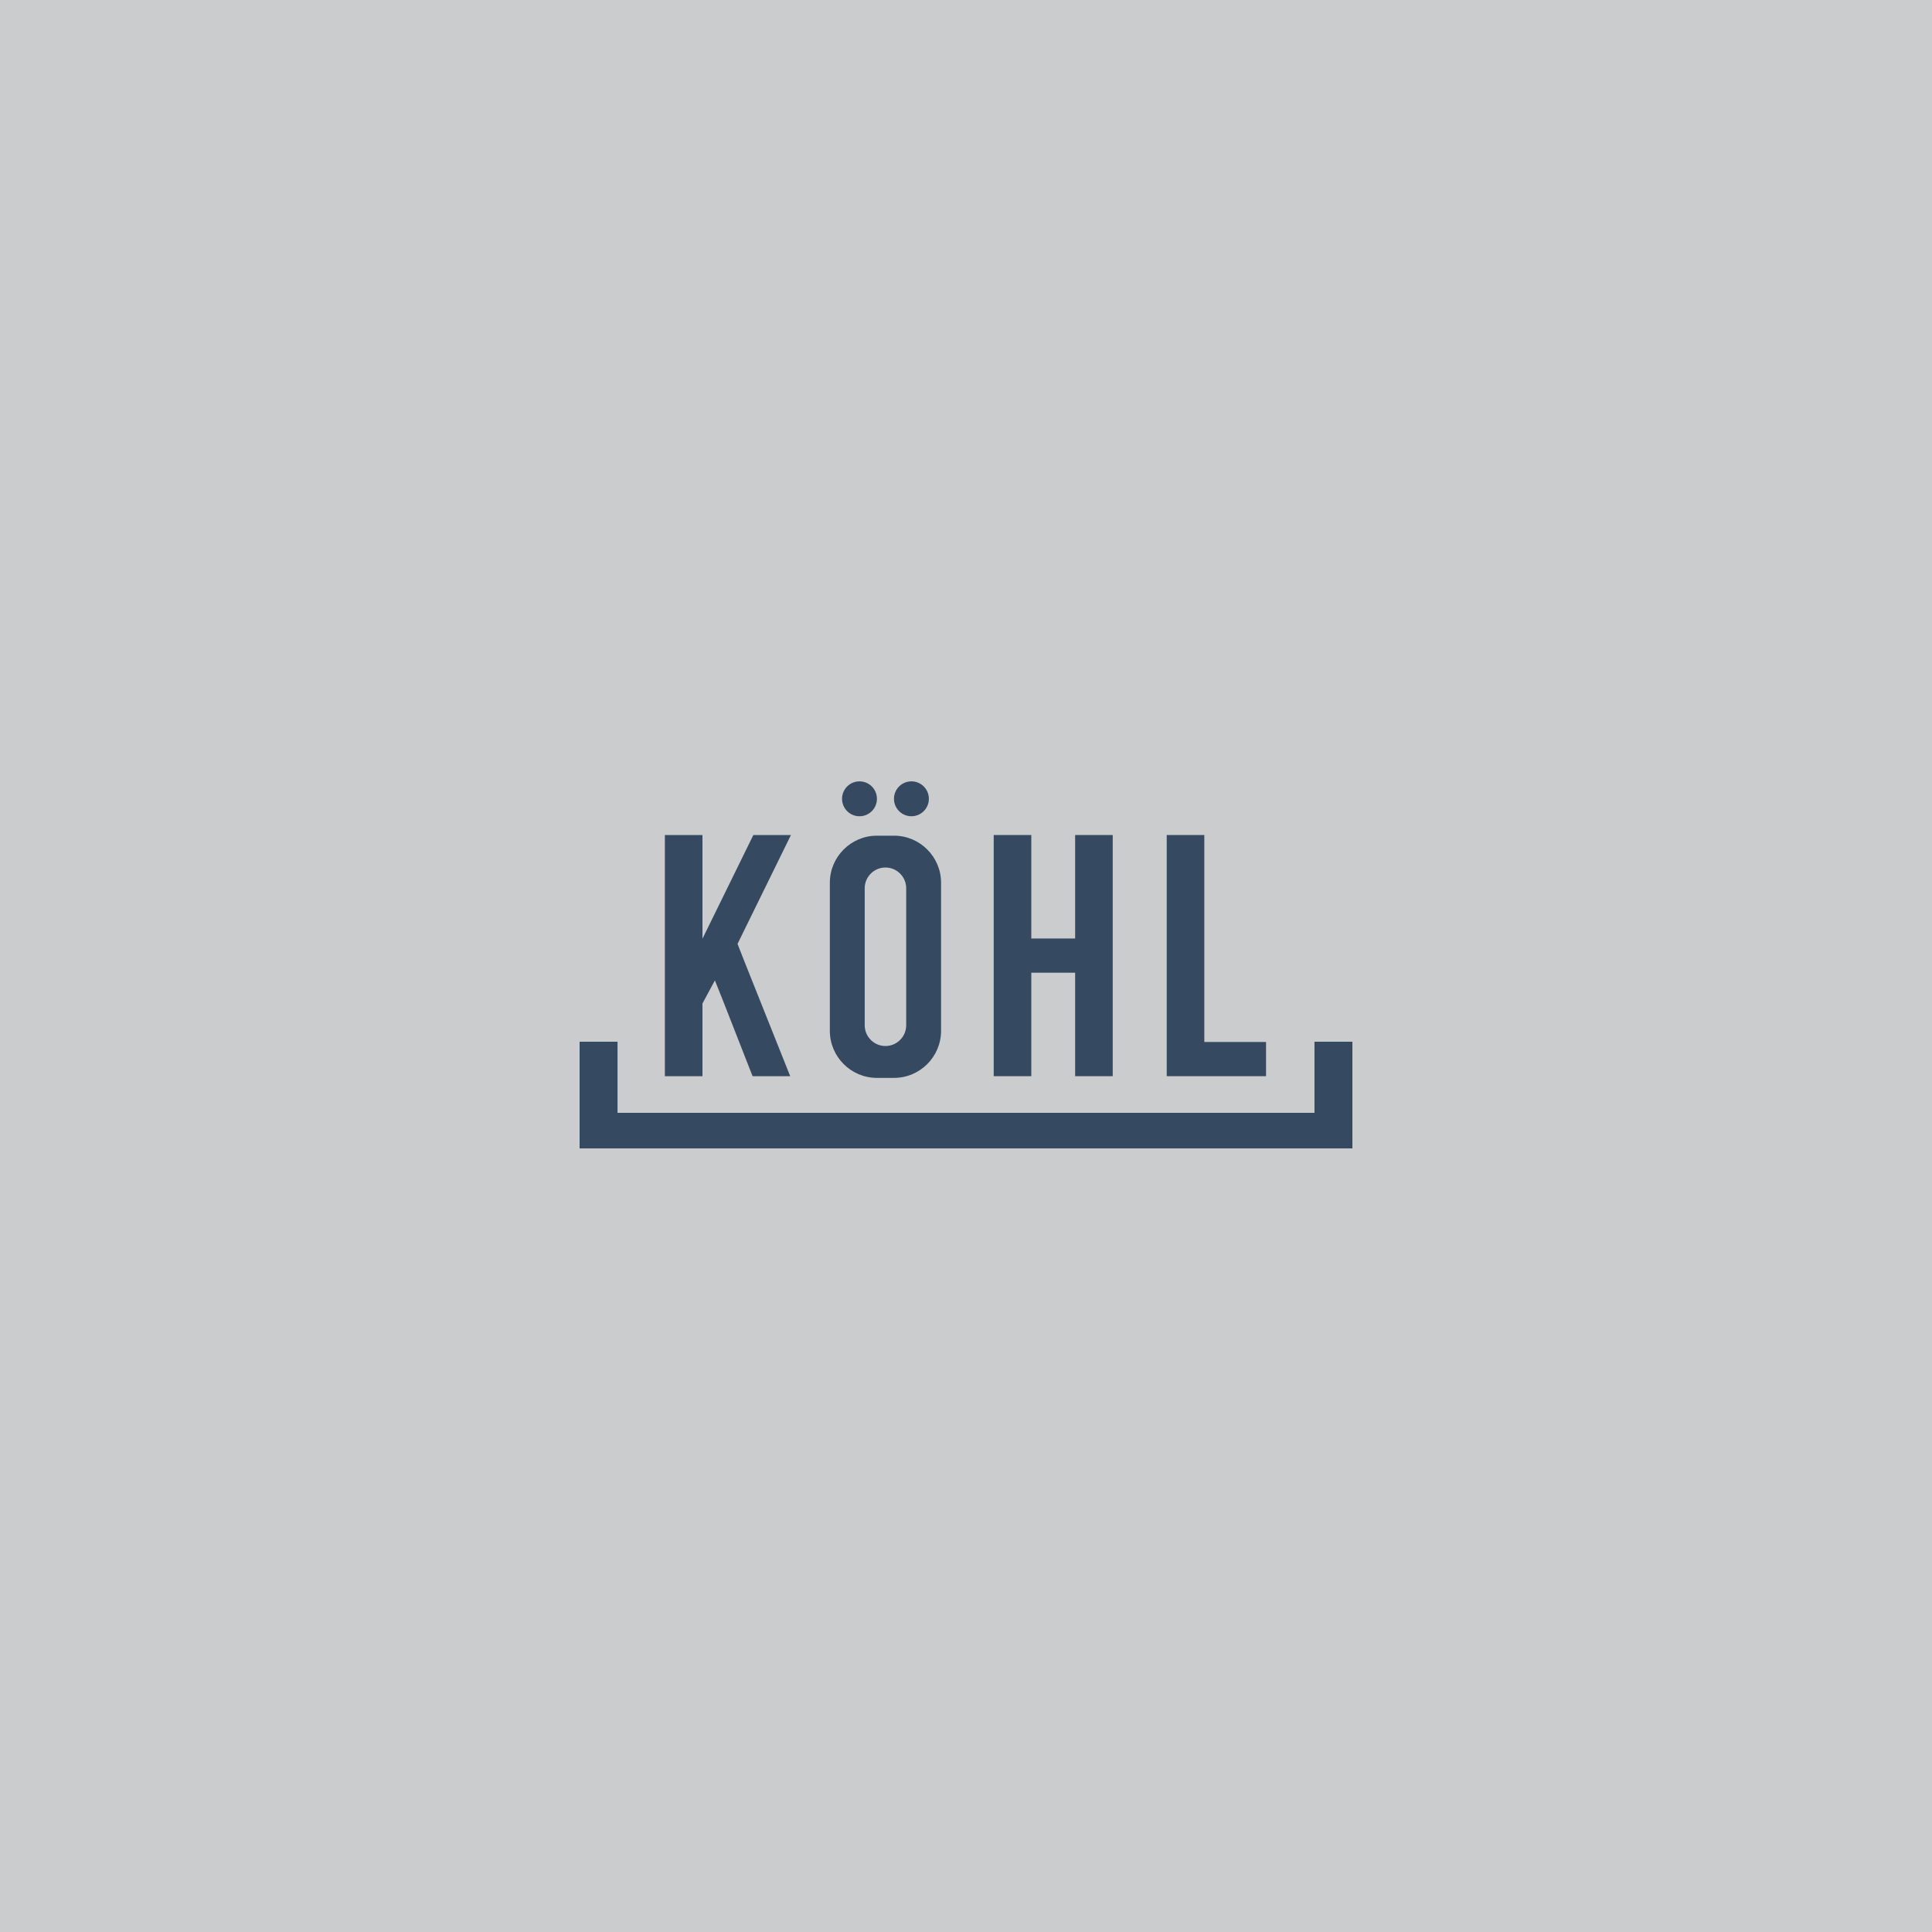 <?xml version="1.0" encoding="UTF-8"?>
<svg id="Laag_2" xmlns="http://www.w3.org/2000/svg" version="1.1" viewBox="0 0 1000 1000">
  <!-- Generator: Adobe Illustrator 29.2.0, SVG Export Plug-In . SVG Version: 2.1.0 Build 108)  -->
  <defs>
    <style>
      .st0 {
        fill: #cbcccd;
      }

      .st1 {
        fill: #354960;
      }
    </style>
  </defs>
  <rect class="st0" x="0" width="1000" height="1000"/>
  <g>
    <polygon class="st1" points="680.37 539.19 680.37 576 319.63 576 319.63 539.19 300 539.19 300 576 300 594.41 318.4 594.41 681.6 594.41 700 594.41 700 576 700 539.19 680.37 539.19"/>
    <polygon class="st1" points="623.35 539.33 623.35 432.21 603.9 432.21 603.9 539.33 603.9 557.03 623.35 557.03 655.3 557.03 655.3 539.33 623.35 539.33"/>
    <polygon class="st1" points="556.49 432.21 556.49 485.77 533.8 485.77 533.8 432.21 514.34 432.21 514.34 557.03 533.8 557.03 533.8 503.47 556.49 503.47 556.49 557.03 575.94 557.03 575.94 432.21 556.49 432.21"/>
    <polygon class="st1" points="381.74 488.56 409.39 432.21 389.93 432.21 363.59 485.89 363.59 432.21 344.14 432.21 344.14 557.03 363.59 557.03 363.59 519.4 370.03 507.45 374.26 518.04 389.53 557.03 389.82 557.03 408.71 557.03 409.01 557.03 385.55 498.25 381.74 488.56"/>
    <g>
      <circle class="st1" cx="444.87" cy="413.46" r="9.03"/>
      <circle class="st1" cx="471.75" cy="413.46" r="9.03"/>
    </g>
    <path class="st1" d="M462.77,432.55h-8.92c-13.38,0-24.32,10.94-24.32,24.32v76.72c0,13.38,10.94,24.32,24.32,24.32h8.92c13.38,0,24.32-10.94,24.32-24.32v-76.72c0-13.38-10.94-24.32-24.32-24.32ZM469.05,530.68c0,5.91-4.83,10.74-10.74,10.74h0c-5.91,0-10.74-4.83-10.74-10.74v-70.92c0-5.91,4.83-10.74,10.74-10.74h0c5.91,0,10.74,4.83,10.74,10.74v70.92Z"/>
  </g>
</svg>
